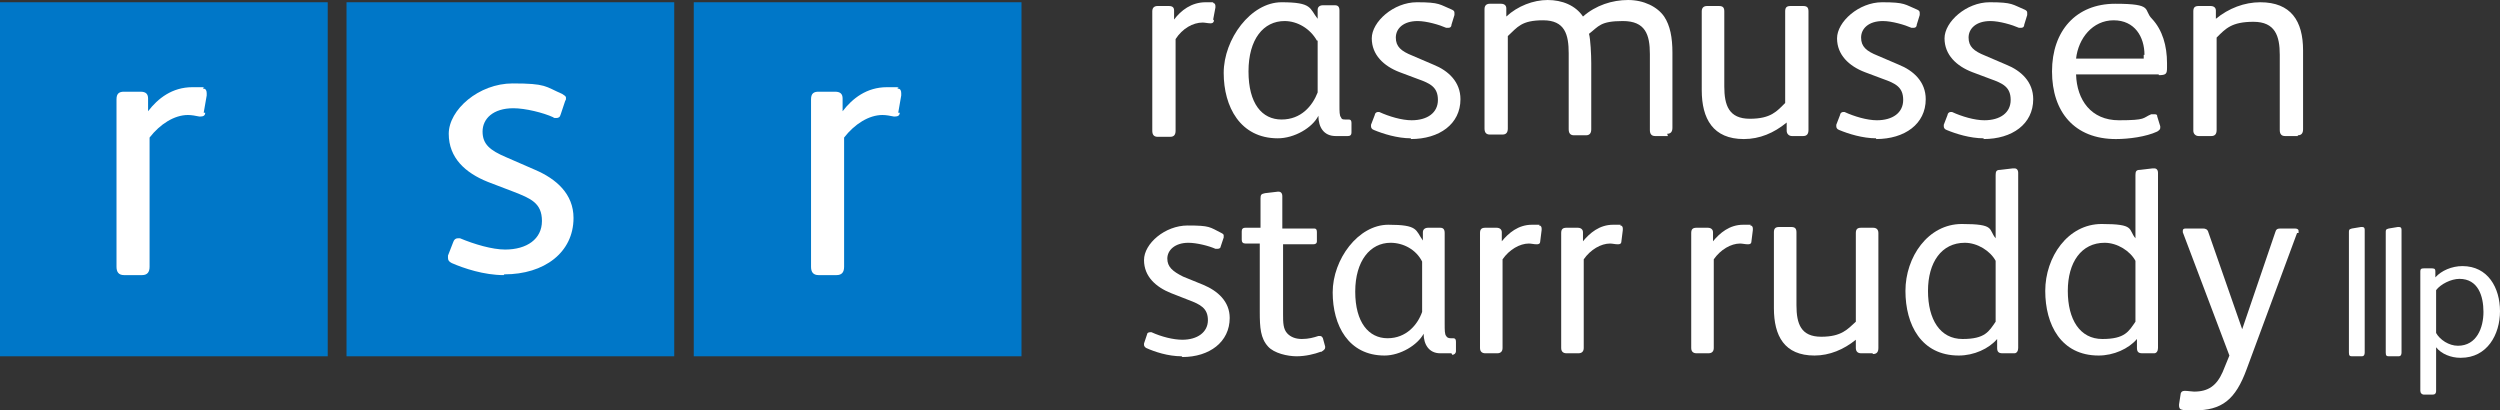 <?xml version="1.0" encoding="UTF-8"?>
<svg xmlns="http://www.w3.org/2000/svg" viewBox="0 0 332.6 54.6">
  <rect x="0" y="0" width="332.6" height="54.6" fill="#333333" stroke="none"/>
  <rect y=".3" width="43.6" height="47.1" fill="#0077c8"/>
  <rect x="46.1" y=".3" width="43.6" height="47.1" fill="#0077c8"/>
  <rect x="92.3" y=".3" width="43.6" height="47.1" fill="#0077c8"/>
  <path d="M161.5,2.7c0,.3-.2.4-.4.4h-.1c-.3,0-.7-.1-1-.1-1.3,0-2.7.8-3.6,2.2v12.2c0,.5-.2.8-.7.8h-1.7c-.5,0-.7-.3-.7-.8V1.5c0-.5.3-.7.7-.7h1.5c.5,0,.7.2.7.6v1.2c.9-1.2,2.3-2.3,4.2-2.3s.7,0,1,.1c.2,0,.3.2.3.4v.2l-.3,1.6.1.1Z" fill="#fff"/>
  <path d="M179.2,18.1h-1.5c-1.6,0-2.3-1.2-2.3-2.7h0c-.8,1.6-3.2,3-5.4,3-5,0-7.2-4.2-7.2-8.7s3.6-9.4,7.7-9.4,3.7.8,4.8,2.2v-1.2c0-.4.3-.6.7-.6h1.6c.4,0,.6.2.6.7v12.6c0,.8,0,1.4.2,1.6.1.3.3.3.6.3h.3c.3,0,.5,0,.5.5v1.2c0,.4-.2.5-.5.5h-.1ZM175.2,5.4c-.9-1.6-2.6-2.6-4.3-2.6-2.8,0-4.8,2.4-4.8,6.7s1.8,6.4,4.4,6.4,4.1-1.8,4.8-3.6v-6.9h-.1Z" fill="#fff"/>
  <path d="M187.7,18.4c-1.8,0-3.7-.6-4.9-1.1-.3-.1-.4-.3-.4-.5v-.2l.5-1.3c0-.2.2-.4.4-.4h.2c1.3.6,3,1.1,4.3,1.1,2.1,0,3.5-1,3.5-2.7s-1-2.2-2.7-2.8l-2.4-.9c-2.1-.8-3.7-2.3-3.7-4.5s2.9-4.8,6-4.8,3,.3,4.7,1c.2.1.3.2.3.4v.3l-.4,1.3c0,.3-.2.4-.4.4h-.3c-.9-.4-2.6-.9-3.8-.9-1.9,0-2.9,1-2.9,2.2s.7,1.8,2.2,2.4l2.8,1.2c2,.8,3.6,2.3,3.6,4.6,0,3.3-2.8,5.3-6.6,5.3v-.1Z" fill="#fff"/>
  <path d="M221.9,18.1h-1.7c-.5,0-.7-.3-.7-.8V7.2c0-2.6-.6-4.4-3.6-4.4s-3.2.7-4.5,1.7c.2.7.3,2.8.3,3.9v8.8c0,.5-.2.8-.7.8h-1.6c-.5,0-.7-.3-.7-.8V7.1c0-2.5-.5-4.4-3.4-4.4s-3.4.9-4.7,2.1v12.3c0,.5-.2.8-.7.8h-1.7c-.5,0-.7-.3-.7-.8V1.2c0-.5.3-.7.7-.7h1.5c.4,0,.7.2.7.6v1.1c1.5-1.4,3.6-2.2,5.5-2.2s3.7.7,4.7,2.2c1.7-1.5,3.9-2.2,6-2.2s3.9.9,4.8,2.2c.8,1.2,1.1,2.8,1.1,4.8v10c0,.5-.2.8-.7.8l.1.3Z" fill="#fff"/>
  <path d="M239.9,18.1h-1.5c-.4,0-.7-.3-.7-.7v-1.1c-1.7,1.4-3.6,2.2-5.7,2.2-4.1,0-5.6-2.7-5.6-6.5V1.5c0-.5.3-.7.7-.7h1.6c.5,0,.7.2.7.7v10c0,2.5.6,4.3,3.4,4.3s3.6-1,4.7-2.1V1.5c0-.5.2-.7.7-.7h1.7c.5,0,.7.2.7.7v15.8c0,.5-.2.8-.7.8Z" fill="#fff"/>
  <path d="M249.6,18.4c-1.8,0-3.7-.6-4.9-1.1-.3-.1-.4-.3-.4-.5v-.2l.5-1.3c0-.2.2-.4.4-.4h.2c1.3.6,3,1.1,4.3,1.1,2.1,0,3.5-1,3.5-2.7s-1-2.2-2.7-2.8l-2.4-.9c-2.1-.8-3.7-2.3-3.7-4.5s2.9-4.8,6-4.8,3,.3,4.7,1c.2.1.3.2.3.4v.3l-.4,1.3c0,.3-.2.4-.4.4h-.3c-.9-.4-2.6-.9-3.8-.9-1.9,0-2.9,1-2.9,2.2s.7,1.8,2.2,2.4l2.8,1.2c2,.8,3.6,2.3,3.6,4.6,0,3.3-2.8,5.3-6.6,5.3v-.1Z" fill="#fff"/>
  <path d="M263.9,18.4c-1.8,0-3.7-.6-4.9-1.1-.3-.1-.4-.3-.4-.5v-.2l.5-1.3c0-.2.2-.4.4-.4h.2c1.3.6,3,1.1,4.3,1.1,2.1,0,3.5-1,3.5-2.7s-1-2.2-2.7-2.8l-2.4-.9c-2.1-.8-3.7-2.3-3.7-4.5s2.9-4.8,6-4.8,3,.3,4.7,1c.2.1.3.2.3.4v.3l-.4,1.3c0,.3-.2.4-.4.4h-.3c-.9-.4-2.6-.9-3.8-.9-1.9,0-2.9,1-2.9,2.2s.7,1.8,2.2,2.4l2.8,1.2c2,.8,3.6,2.3,3.6,4.6,0,3.3-2.8,5.3-6.6,5.3v-.1Z" fill="#fff"/>
  <path d="M287.2,9.9h-11c.1,3.4,2,6.1,5.7,6.1s3.1-.3,4.3-.8h.4c.2,0,.4,0,.4.3l.4,1.3v.2c0,.2-.1.3-.4.5-1.5.7-3.8,1-5.5,1-5.5,0-8.5-3.6-8.5-9s3.2-9,8.4-9,3.7.8,4.9,2c1.4,1.5,2,3.6,2,5.9v.6c0,.8-.1,1-1.1,1v-.1ZM285.3,7.3c0-2.4-1.3-4.6-4.1-4.6s-4.7,2.4-5,5.1h9v-.5h.1Z" fill="#fff"/>
  <path d="M305.7,18.1h-1.7c-.5,0-.7-.3-.7-.8V7.3c0-2.5-.6-4.4-3.5-4.4s-3.7.9-4.9,2.1v12.3c0,.5-.2.8-.7.8h-1.7c-.4,0-.7-.3-.7-.7V1.5c0-.5.2-.7.7-.7h1.6c.4,0,.7.2.7.6v1.1c1.7-1.4,3.8-2.2,5.9-2.2,4.1,0,5.7,2.5,5.7,6.4v10.5c0,.5-.2.8-.7.8v.1Z" fill="#fff"/>
  <path d="M157.2,47.4c-1.8,0-3.6-.6-4.7-1.1-.2-.1-.3-.3-.3-.4v-.2l.4-1.2c0-.2.2-.3.4-.3h.2c1.3.6,2.9,1,4.1,1,2,0,3.4-1,3.4-2.6s-1-2.1-2.6-2.7l-2.3-.9c-2-.8-3.6-2.2-3.6-4.4s2.8-4.6,5.8-4.6,2.9.2,4.5,1c.2.1.3.2.3.3v.3l-.4,1.2c0,.2-.2.3-.4.3h-.3c-.9-.4-2.5-.8-3.6-.8-1.8,0-2.8,1-2.8,2.1s.7,1.7,2.1,2.4l2.7,1.1c1.9.8,3.5,2.2,3.5,4.4,0,3.2-2.7,5.2-6.3,5.2l-.1-.1Z" fill="#fff"/>
  <path d="M175.7,46.8c-.8.3-2,.6-3.2.6s-3-.4-3.8-1.3c-1-1.1-1.1-2.5-1.1-4.6v-9.1h-1.9q-.5,0-.5-.5v-1.1c0-.3.1-.5.5-.5h2v-3.9c0-.5.1-.6.6-.7l1.7-.2h.1c.3,0,.5.2.5.6v4.3h4.1c.3,0,.5,0,.5.5v1.2c0,.3-.2.4-.5.4h-4v9.3c0,1.1,0,2,.6,2.6.4.4,1,.7,1.9.7s1.6-.2,2.2-.4h.2c.2,0,.3.1.4.3l.3,1.1v.1c0,.3-.2.4-.5.6h-.1Z" fill="#fff"/>
  <path d="M193.1,47h-1.5c-1.5,0-2.2-1.2-2.2-2.6h0c-.8,1.5-3.1,2.9-5.2,2.9-4.8,0-6.9-4-6.9-8.4s3.4-9,7.4-9,3.6.7,4.6,2.1v-1.1c0-.4.3-.6.7-.6h1.6c.4,0,.6.2.6.7v12.1c0,.8,0,1.4.2,1.6.1.2.3.3.6.3h.2c.3,0,.5,0,.5.5v1.2c0,.3-.2.5-.5.5l-.1-.2ZM189.2,34.8c-.8-1.6-2.5-2.5-4.2-2.5-2.7,0-4.7,2.4-4.7,6.5s1.8,6.2,4.3,6.2,4-1.8,4.6-3.5v-6.7Z" fill="#fff"/>
  <path d="M204.9,32.2c0,.2-.2.3-.4.3h-.1c-.3,0-.7-.1-1-.1-1.2,0-2.6.8-3.5,2.1v11.8c0,.4-.2.7-.7.7h-1.6c-.4,0-.7-.2-.7-.7v-15.3c0-.5.2-.7.7-.7h1.5c.4,0,.7.2.7.6v1.2c.9-1.1,2.2-2.2,4-2.2s.7,0,1,.1c.2,0,.3.2.3.4v.2s-.2,1.6-.2,1.6Z" fill="#fff"/>
  <path d="M215.7,32.2c0,.2-.2.3-.4.3h-.1c-.3,0-.7-.1-1-.1-1.2,0-2.6.8-3.5,2.1v11.8c0,.4-.2.7-.7.7h-1.6c-.4,0-.7-.2-.7-.7v-15.3c0-.5.2-.7.7-.7h1.5c.4,0,.7.2.7.6v1.2c.9-1.1,2.2-2.2,4-2.2s.7,0,1,.1c.2,0,.3.2.3.4v.2s-.2,1.6-.2,1.6Z" fill="#fff"/>
  <path d="M233,32.2c0,.2-.2.3-.4.3h-.1c-.3,0-.7-.1-1-.1-1.2,0-2.6.8-3.5,2.1v11.8c0,.4-.2.7-.7.7h-1.6c-.4,0-.7-.2-.7-.7v-15.3c0-.5.2-.7.7-.7h1.5c.4,0,.7.2.7.6v1.2c.9-1.1,2.2-2.2,4-2.2s.7,0,1,.1c.2,0,.3.2.3.4v.2s-.2,1.6-.2,1.6Z" fill="#fff"/>
  <path d="M249.1,47h-1.5c-.4,0-.7-.2-.7-.7v-1.1c-1.6,1.3-3.5,2.1-5.5,2.1-4,0-5.4-2.6-5.4-6.3v-10.1c0-.5.2-.7.7-.7h1.6c.5,0,.7.2.7.7v9.7c0,2.5.6,4.2,3.3,4.2s3.5-1,4.6-2v-11.8c0-.5.2-.7.7-.7h1.6c.4,0,.7.2.7.7v15.3c0,.5-.2.8-.7.8l-.1-.1Z" fill="#fff"/>
  <path d="M267.9,47h-1.5c-.5,0-.7-.2-.7-.7v-1.2c-1.1,1.3-3.1,2.2-5.1,2.2-5,0-7.1-4.1-7.1-8.6s3-8.9,7.5-8.9,3.5.7,4.5,1.9v-8.4c0-.5.1-.7.6-.7l1.7-.2h.2c.3,0,.5.2.5.6v23.3c0,.4-.2.7-.5.7h-.1ZM265.5,34.7c-.7-1.3-2.4-2.4-4.1-2.4-3.1,0-4.9,2.6-4.9,6.4s1.6,6.4,4.6,6.4,3.5-1,4.4-2.3v-8.1Z" fill="#fff"/>
  <path d="M286.5,47h-1.5c-.5,0-.7-.2-.7-.7v-1.2c-1.1,1.3-3.1,2.2-5.1,2.2-5,0-7.1-4.1-7.1-8.6s3-8.9,7.5-8.9,3.5.7,4.5,1.9v-8.4c0-.5.1-.7.6-.7l1.7-.2h.2c.3,0,.5.2.5.6v23.3c0,.4-.2.7-.5.7h-.1ZM284.1,34.7c-.7-1.3-2.4-2.4-4.1-2.4-3.1,0-4.9,2.6-4.9,6.4s1.6,6.4,4.6,6.4,3.5-1,4.4-2.3v-8.1Z" fill="#fff"/>
  <path d="M305.6,31l-6.7,18.1c-1.5,4.1-3.3,5.5-7,5.5s-1,0-1.6-.1c-.3,0-.4-.3-.4-.5v-.2l.2-1.3c0-.3.2-.5.5-.5h.1c.4,0,.9.1,1.2.1,1.9,0,3-.8,3.8-2.6l.9-2.2-6.2-16.4v-.2c0-.2.1-.3.4-.3h2.3c.3,0,.6.1.7.5l4.5,12.9,4.4-12.9c.1-.4.3-.5.7-.5h1.9c.3,0,.5.1.5.3v.3h-.2Z" fill="#fff"/>
  <path d="M119.7,15c0,.4-.3.5-.6.5h-.2c-.5-.1-1-.2-1.5-.2-1.8,0-3.7,1.2-5.1,3v17.2c0,.7-.3,1.1-1,1.1h-2.4c-.7,0-1-.4-1-1.1V13.2c0-.8.4-1,1-1h2.2c.7,0,1,.3,1,.9v1.7c1.3-1.7,3.2-3.2,5.9-3.2s1,0,1.5.2c.3,0,.4.3.4.6v.3l-.4,2.3h.2Z" fill="#fff"/>
  <path d="M27.3,15c0,.4-.3.5-.6.5h-.2c-.5-.1-1-.2-1.5-.2-1.8,0-3.7,1.2-5.1,3v17.2c0,.7-.3,1.1-1,1.1h-2.4c-.7,0-1-.4-1-1.1V13.2c0-.8.4-1,1-1h2.2c.7,0,1,.3,1,.9v1.7c1.3-1.7,3.2-3.2,5.9-3.2s1,0,1.5.2c.3,0,.4.3.4.6v.3l-.4,2.3h.2Z" fill="#fff"/>
  <path d="M67,36.6c-2.6,0-5.3-.9-6.9-1.6-.4-.2-.5-.4-.5-.7v-.3l.7-1.8c.1-.3.3-.5.6-.5h.3c1.9.8,4.3,1.5,6,1.5,2.9,0,4.9-1.4,4.9-3.8s-1.5-3-3.8-3.9l-3.4-1.3c-3-1.2-5.2-3.2-5.2-6.4s4-6.7,8.5-6.7,4.3.4,6.6,1.4c.3.2.5.3.5.5s0,.3-.1.4l-.6,1.8c-.1.4-.3.5-.6.5s-.3,0-.4-.1c-1.3-.6-3.7-1.2-5.3-1.2-2.7,0-4.1,1.4-4.1,3.1s1,2.5,3.1,3.4l3.9,1.7c2.8,1.2,5.1,3.2,5.1,6.4,0,4.6-3.9,7.5-9.2,7.5l-.1.1Z" fill="#fff"/>
  <g>
    <path d="M314.1,47.4h-1.2c-.3,0-.4-.1-.4-.5v-16c0-.3,0-.4.4-.5l1.2-.2h.1c.2,0,.4,0,.4.4v16.3c0,.3-.1.5-.4.5h-.1Z" fill="#fff"/>
    <path d="M319,47.4h-1.2c-.3,0-.4-.1-.4-.5v-16c0-.3,0-.4.4-.5l1.2-.2h.1c.2,0,.4,0,.4.4v16.3c0,.3-.1.5-.4.5h-.1Z" fill="#fff"/>
    <path d="M327.3,47.6c-1.2,0-2.5-.5-3.2-1.4v5.8c0,.4-.2.5-.5.5h-1.1c-.3,0-.5-.2-.5-.5v-15.9c0-.3.1-.4.5-.4h.9c.4,0,.6,0,.6.4v.8c.8-.9,2.2-1.5,3.6-1.5,3.4,0,5,2.9,5,6s-1.7,6.2-5.2,6.2h-.1ZM327.2,37.1c-1.1,0-2.5.7-3.1,1.5v5.7c.5.9,1.7,1.7,2.9,1.7,2.5,0,3.4-2.4,3.4-4.5s-.7-4.4-3.2-4.4h0Z" fill="#fff"/>
  </g>
</svg>